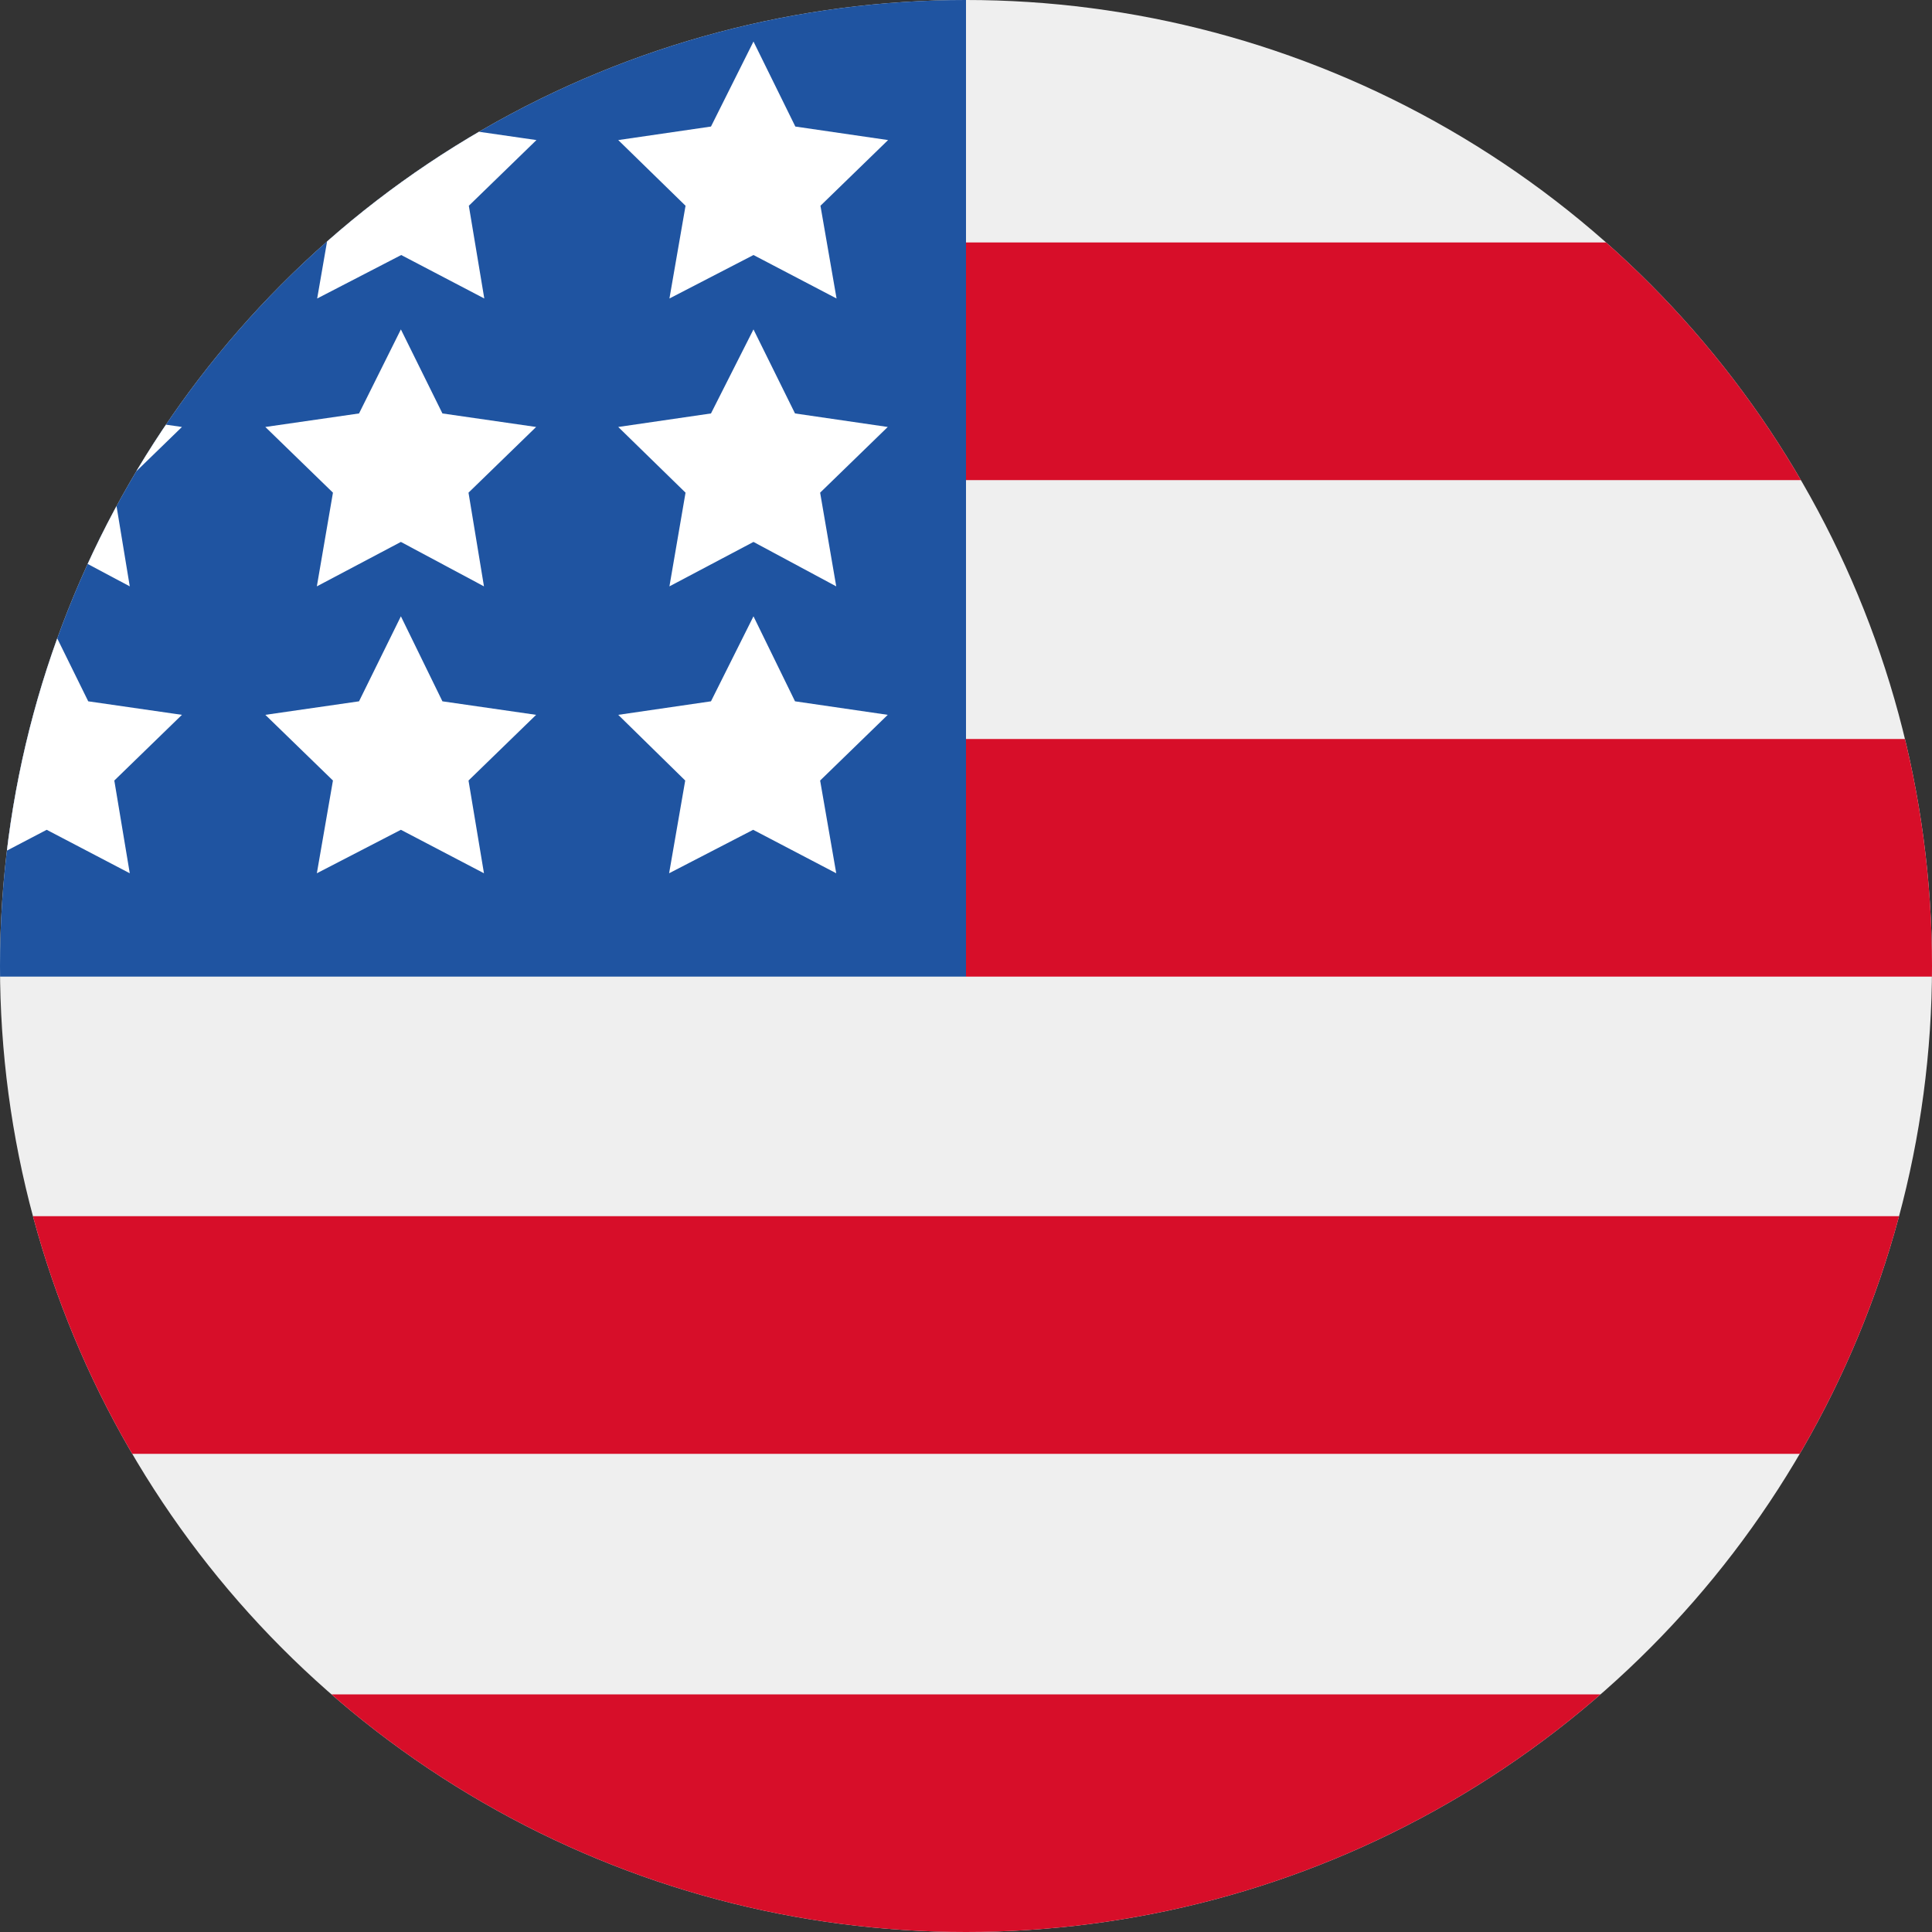 <svg xmlns="http://www.w3.org/2000/svg" xmlns:xlink="http://www.w3.org/1999/xlink" width="24" height="24.001" viewBox="0 0 24 24.001">
  <rect x="0" y="0" width="24" height="24.001" fill="#333333" stroke="none"/>
  <defs>
    <clipPath id="clip-path">
      <circle id="Ellipse_40" data-name="Ellipse 40" cx="12" cy="12" r="12"/>
    </clipPath>
    <clipPath id="clip-path-2">
      <circle id="Ellipse_41" data-name="Ellipse 41" cx="12" cy="12" r="12" transform="translate(0 0)"/>
    </clipPath>
  </defs>
  <g id="USA_flag" transform="translate(0 0)">
    <g id="Group_19" data-name="Group 19" clip-path="url(#clip-path)">
      <circle id="Ellipse_39" data-name="Ellipse 39" cx="12" cy="12" r="12" fill="#efefef"/>
    </g>
    <g id="Group_20" data-name="Group 20" clip-path="url(#clip-path-2)">
      <rect id="Rectangle_324" data-name="Rectangle 324" width="11.556" height="2.952" transform="translate(12 3.012)" fill="#d70e29"/>
    </g>
    <g id="Group_21" data-name="Group 21" clip-path="url(#clip-path)">
      <rect id="Rectangle_325" data-name="Rectangle 325" width="12.12" height="2.952" transform="translate(12 9.18)" fill="#d70e29"/>
    </g>
    <g id="Group_22" data-name="Group 22" clip-path="url(#clip-path-2)">
      <rect id="Rectangle_326" data-name="Rectangle 326" width="25.584" height="2.952" transform="translate(-1.464 15.108)" fill="#d70e29"/>
    </g>
    <g id="Group_23" data-name="Group 23" clip-path="url(#clip-path-2)">
      <rect id="Rectangle_327" data-name="Rectangle 327" width="23.484" height="2.952" transform="translate(0.636 21.048)" fill="#d70e29"/>
    </g>
    <g id="Group_24" data-name="Group 24" clip-path="url(#clip-path)">
      <rect id="Rectangle_328" data-name="Rectangle 328" width="12.3" height="12.3" transform="translate(-0.3 -0.168)" fill="#1f54a1"/>
      <path id="Path_189" data-name="Path 189" d="M65.68,63.8l.516,1.056,1.152.168-.84.816.2,1.152-1.032-.54-1.044.54.2-1.152L64,65.024l1.152-.168Z" transform="translate(-56.32 -56.144)" fill="#fff"/>
      <path id="Path_190" data-name="Path 190" d="M29.18,63.8l.516,1.056,1.164.168-.84.816.192,1.152-1.032-.54-1.044.54.2-1.152-.84-.816,1.164-.168Z" transform="translate(-24.2 -56.144)" fill="#fff"/>
      <path id="Path_191" data-name="Path 191" d="M-7.52,63.8-7,64.856l1.164.168-.84.816.192,1.152-1.032-.54-1.032.54.192-1.152-.84-.816,1.164-.168Z" transform="translate(8.096 -56.144)" fill="#fff"/>
      <path id="Path_192" data-name="Path 192" d="M65.68,34.1l.516,1.044,1.152.168-.84.816.2,1.164L65.68,36.74l-1.044.552.2-1.164L64,35.312l1.152-.168Z" transform="translate(-56.32 -30.008)" fill="#fff"/>
      <path id="Path_193" data-name="Path 193" d="M29.18,34.1l.516,1.044,1.164.168-.84.816.192,1.164L29.18,36.74l-1.044.552.2-1.164-.84-.816,1.164-.168Z" transform="translate(-24.2 -30.008)" fill="#fff"/>
      <path id="Path_194" data-name="Path 194" d="M65.68,4.3,66.2,5.356l1.152.168-.84.816.2,1.152-1.032-.54-1.044.54.2-1.152L64,5.524l1.152-.168Z" transform="translate(-56.32 -3.784)" fill="#fff"/>
      <path id="Path_195" data-name="Path 195" d="M29.18,4.3,29.7,5.356l1.164.168-.84.816.192,1.152-1.032-.54-1.044.54.2-1.152-.84-.816,1.164-.168Z" transform="translate(-24.2 -3.784)" fill="#fff"/>
      <path id="Path_196" data-name="Path 196" d="M-7.52,34.1-7,35.144l1.164.168-.84.816.192,1.164L-7.52,36.74l-1.032.552.192-1.164-.84-.816,1.164-.168Z" transform="translate(8.096 -30.008)" fill="#fff"/>
    </g>
  </g>
</svg>
